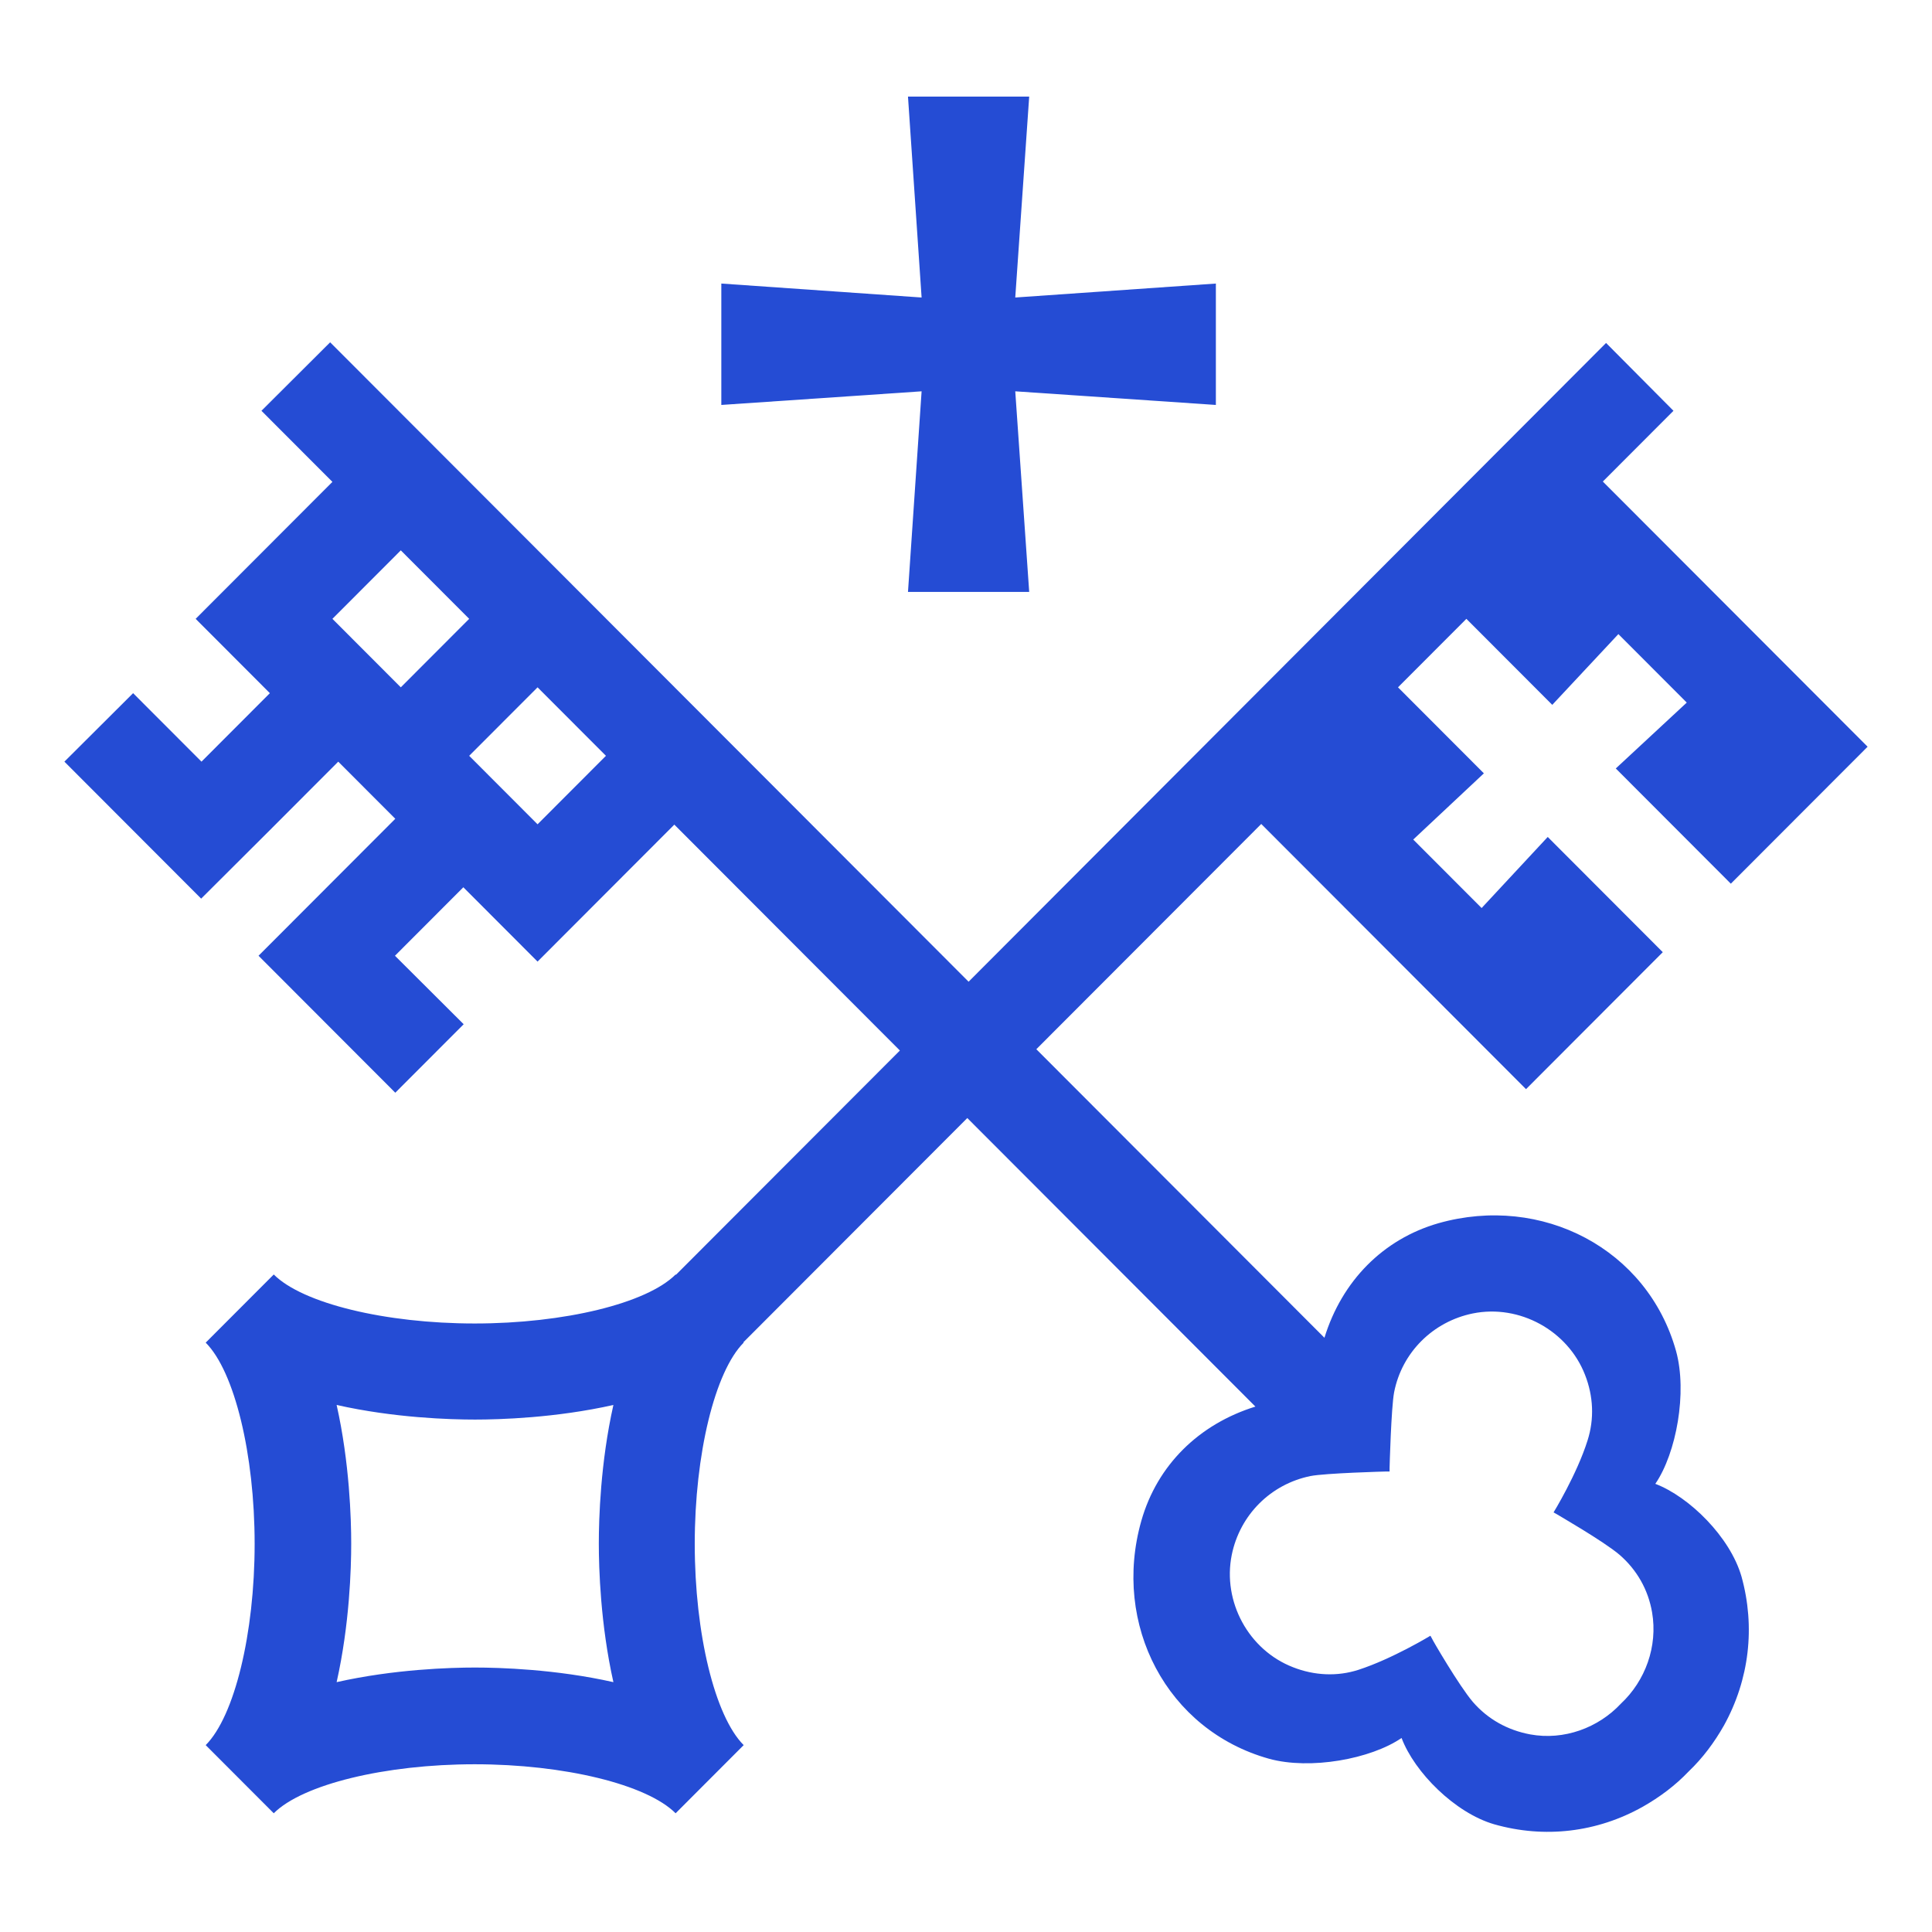 <svg width="300" height="300" viewBox="0 0 300 300" fill="none" xmlns="http://www.w3.org/2000/svg">
<path d="M257.038 230.409C260.309 225.621 262.02 216.196 260.259 209.795C255.83 193.919 239.425 185.402 223.372 189.938C214.766 192.407 208.375 198.909 205.658 207.729L160.92 162.923L195.845 127.946L236.959 169.123L258.196 147.854L240.331 129.962L230.065 141L219.446 130.365L230.417 120.084L218.742 108.391L217.081 106.728L227.699 96.093L241.035 109.449L251.301 98.462L261.919 109.096L250.899 119.328L268.763 137.22L290 115.951L248.886 74.774L259.856 63.787L249.389 53.254L150.403 152.44L51.265 53.153L40.597 63.787L51.617 74.825L40.999 85.459L30.381 96.093L41.905 107.635L31.287 118.269L20.669 107.635L10 118.269L20.618 128.904L31.236 139.538L41.905 128.904L52.523 118.269L61.38 127.14L50.762 137.774L40.144 148.408L50.762 159.043L61.38 169.677L71.999 159.043L61.33 148.408L71.948 137.774L83.472 149.316L94.091 138.681L104.709 128.047L139.734 163.125L104.96 197.951L104.91 197.901C100.431 202.387 87.599 205.511 73.71 205.511C59.82 205.511 46.988 202.387 42.509 197.901L31.941 208.485C36.42 212.97 39.54 225.822 39.54 239.733C39.54 253.643 36.42 266.495 31.941 270.981L42.509 281.565C46.988 277.079 59.82 273.954 73.71 273.954C87.599 273.954 100.431 277.079 104.91 281.565L115.478 270.981C110.999 266.495 107.879 253.693 107.879 239.733C107.879 225.822 110.999 212.97 115.478 208.485L115.428 208.434L150.201 173.608L194.939 218.414C186.183 221.135 179.691 227.486 177.225 236.154C172.646 252.282 181.201 268.662 197.052 273.097C203.444 274.861 212.854 273.148 217.635 269.872C219.648 275.214 225.938 281.514 232.027 283.278C239.827 285.496 247.98 284.538 255.075 280.557C257.743 279.045 260.158 277.23 262.221 275.063C264.385 272.997 266.197 270.577 267.707 267.906C271.632 260.8 272.588 252.635 270.424 244.823C268.663 238.674 262.322 232.425 257.038 230.409ZM62.236 85.459L72.854 96.093L62.236 106.728L51.617 96.093L62.236 85.459ZM83.472 127.996L72.854 117.362L83.472 106.728L94.091 117.362L83.472 127.996ZM73.76 258.935C69.986 258.935 61.229 259.187 52.272 261.203C54.285 252.232 54.536 243.513 54.536 239.682C54.536 235.902 54.285 227.133 52.272 218.162C61.229 220.178 69.935 220.43 73.76 220.43C77.534 220.43 86.29 220.178 95.248 218.162C93.235 227.133 92.984 235.852 92.984 239.682C92.984 243.462 93.235 252.232 95.248 261.203C86.29 259.187 77.534 258.935 73.76 258.935ZM251.704 264.529C248.181 268.309 242.847 270.275 237.613 269.317C234.091 268.662 231.021 266.949 228.706 264.277C226.592 261.808 222.365 254.55 222.365 254.449L222.114 253.996C222.114 253.996 216.226 257.574 210.942 259.288C207.671 260.346 204.098 260.195 200.776 258.885C193.882 256.213 189.806 248.704 191.265 241.446C192.523 235.247 197.304 230.459 203.494 229.199C205.809 228.746 215.119 228.494 215.219 228.494H215.773V227.939C215.773 227.838 216.024 218.565 216.477 216.196C217.685 209.997 222.516 205.209 228.706 203.949C235.953 202.487 243.451 206.62 246.118 213.474C247.426 216.801 247.577 220.329 246.52 223.655C244.86 228.947 241.237 234.844 241.237 234.844L241.689 235.096C241.74 235.146 249.037 239.33 251.502 241.446C254.17 243.765 255.931 246.839 256.535 250.367C257.441 255.659 255.478 261.001 251.704 264.529Z" fill="#254CD4"/>
<path d="M140.992 91.91H159.813L157.649 60.763L188.799 62.88V44.03L157.649 46.197L159.813 15H140.992L143.106 46.197L112.006 44.03V62.88L143.106 60.763L140.992 91.91Z" fill="#254CD4"/>
</svg>
